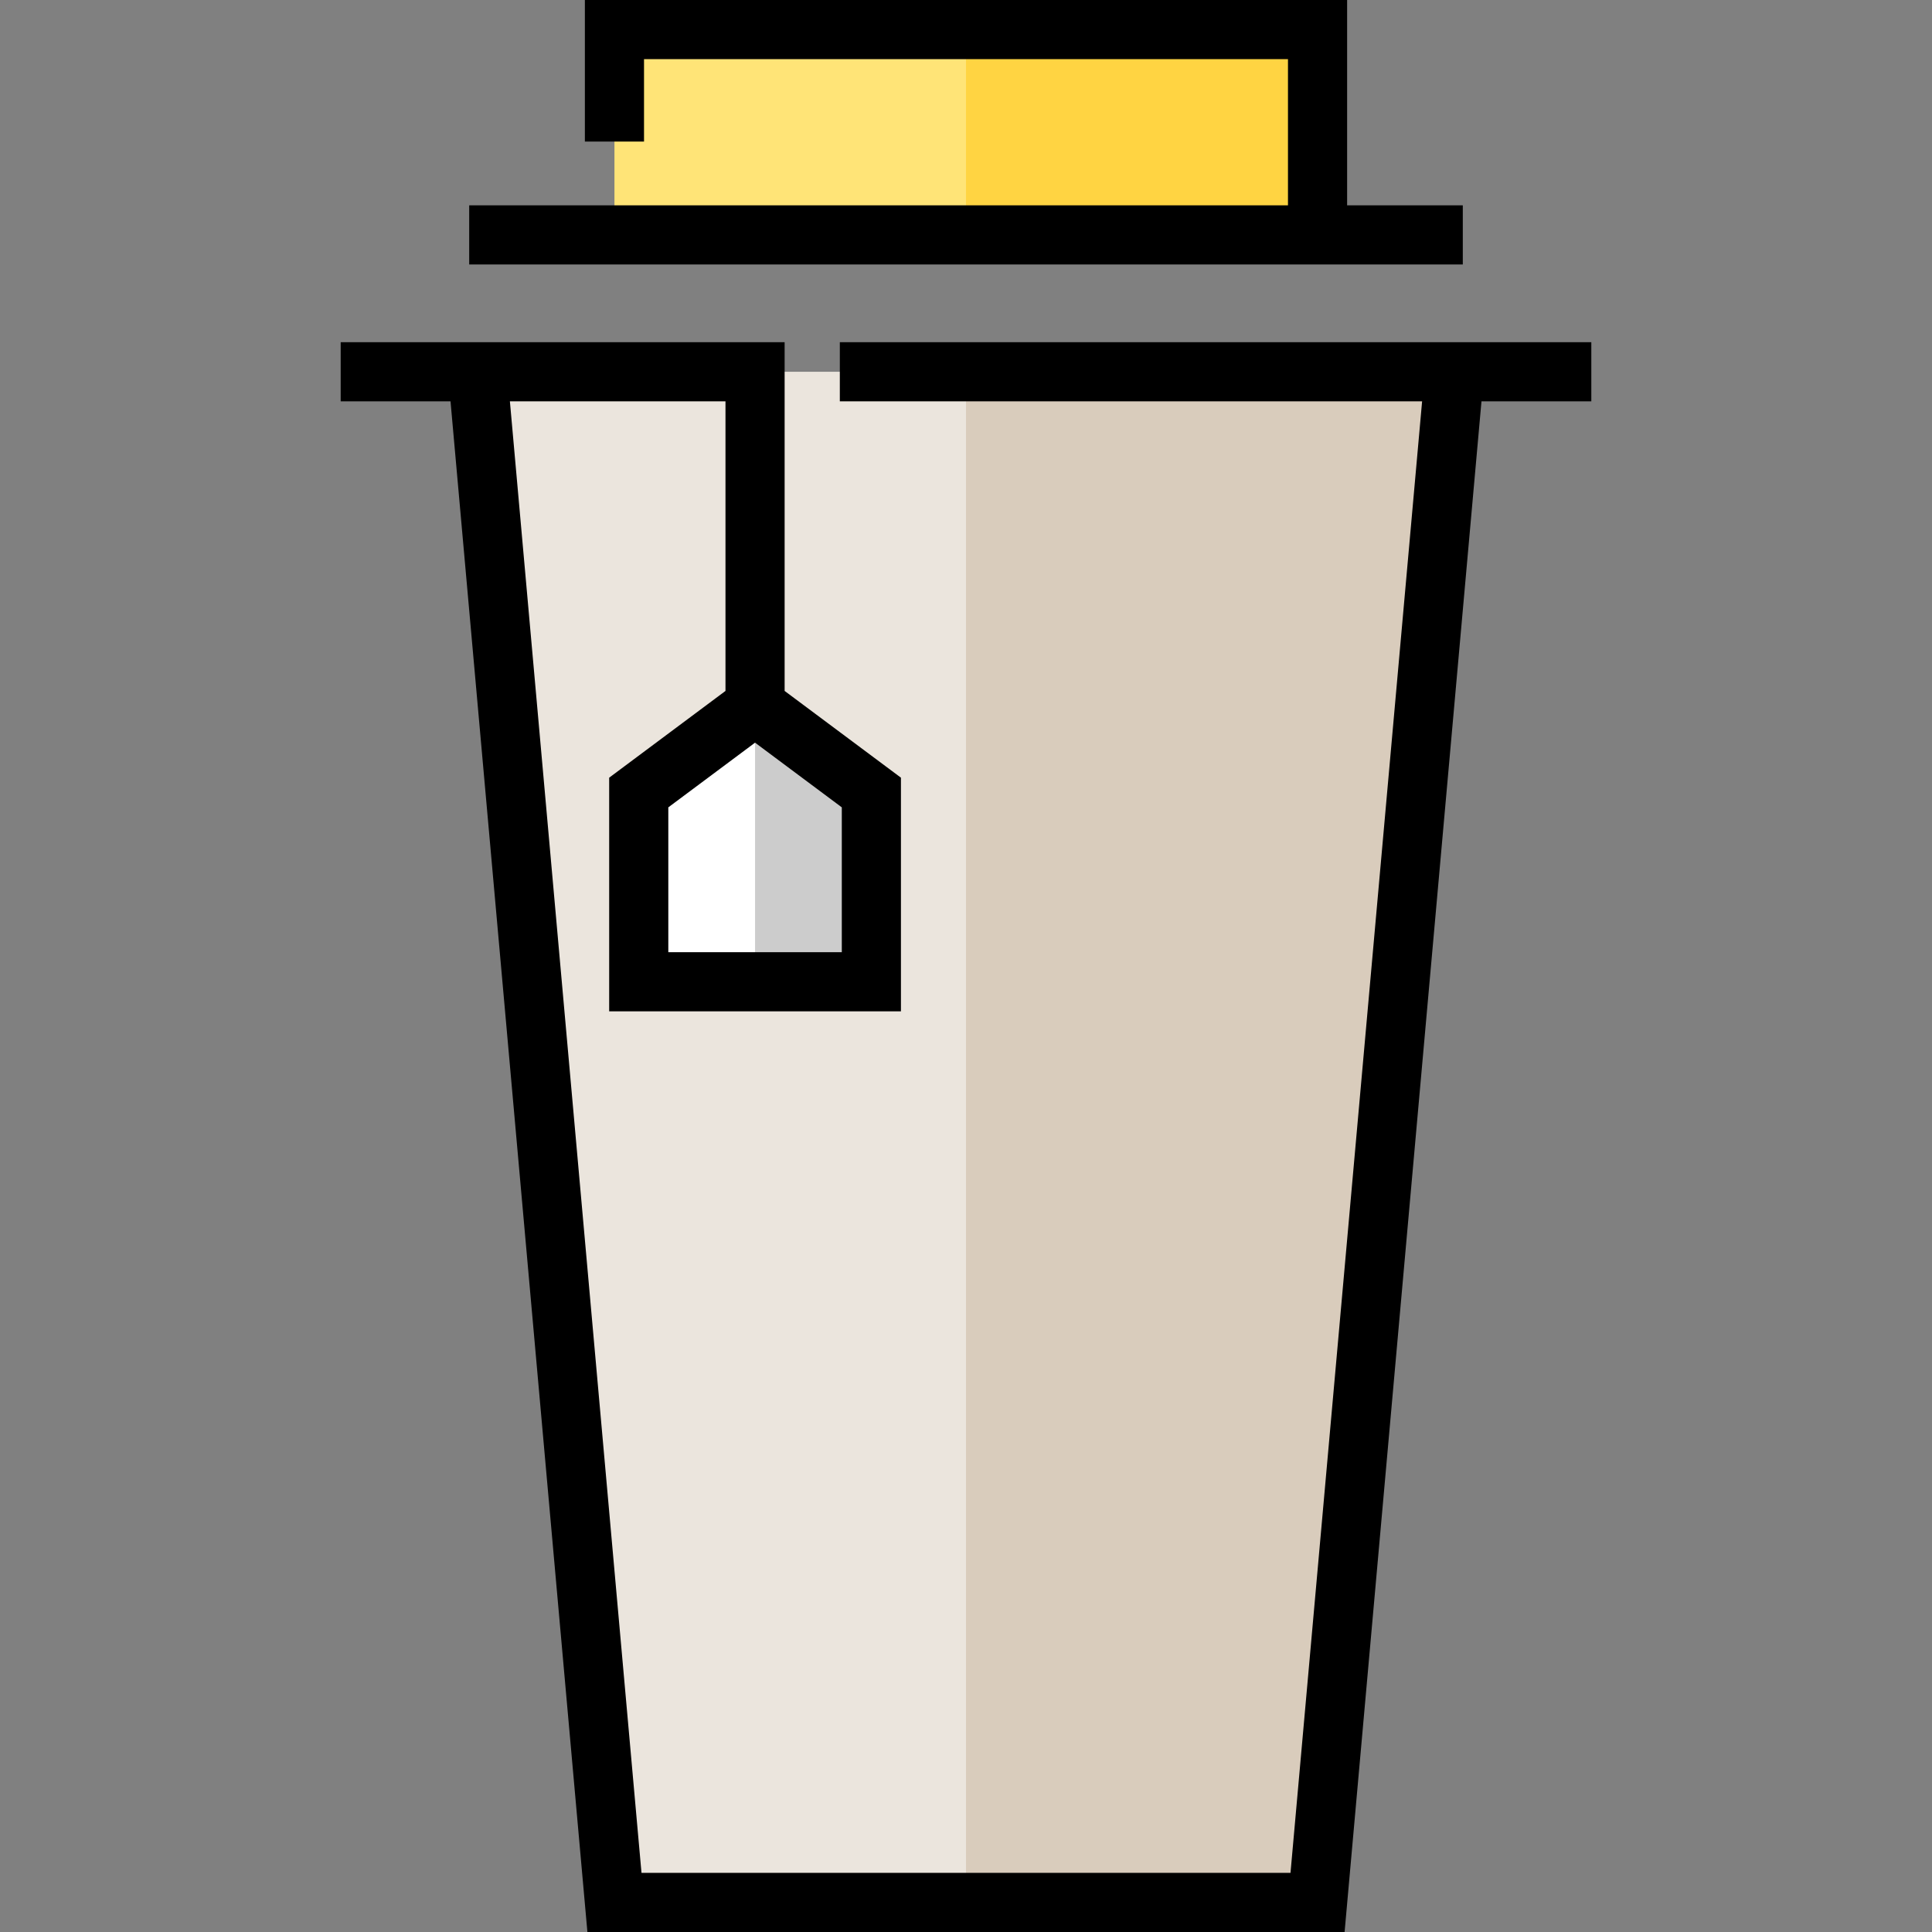 <?xml version="1.0" encoding="iso-8859-1"?>
<!-- Uploaded to: SVG Repo, www.svgrepo.com, Generator: SVG Repo Mixer Tools -->
<svg version="1.1" id="Layer_1" xmlns="http://www.w3.org/2000/svg" xmlns:xlink="http://www.w3.org/1999/xlink" 
	 viewBox="0 0 512 512" xml:space="preserve">
<rect x="0" y="0" width="512" height="512" fill="#808080" stroke="none"/>
<polyline style="fill:#FFE477;" points="349.164,62.251 349.164,7.837 162.836,7.837 162.836,62.251 "/>
<rect x="256" y="7.837" style="fill:#FFD442;" width="93.163" height="54.418"/>
<polyline style="fill:#EBE5DD;" points="385.44,98.528 349.164,504.163 162.836,504.163 126.559,98.528 "/>
<polygon style="fill:#D9CCBC;" points="385.44,98.528 349.164,504.163 256,504.163 256,98.528 "/>
<polygon style="fill:#FFFFFF;" points="230.922,260.18 169.273,260.18 169.273,210.024 200.098,187.037 230.922,210.024 "/>
<polygon style="fill:#CCCCCC;" points="230.922,210.024 230.922,260.18 200.098,260.18 200.098,187.037 "/>
<path d="M421.717,90.691H222.563v15.673h154.309l-34.876,389.962H170.003l-34.875-389.962h57.133v76.74l-30.824,22.989v61.923
	h77.322v-61.924l-30.824-22.988V90.691H90.283v15.673h29.109L155.668,512h200.663l36.276-405.636h29.11V90.691z M223.086,252.343
	H177.11v-38.386l22.988-17.144l22.988,17.144V252.343z"/>
<polygon points="387.657,54.414 357.001,54.414 357.001,0 154.999,0 154.999,37.517 170.673,37.517 170.673,15.673 341.327,15.673 
	341.327,54.414 124.343,54.414 124.343,70.088 387.657,70.088 "/>
</svg>